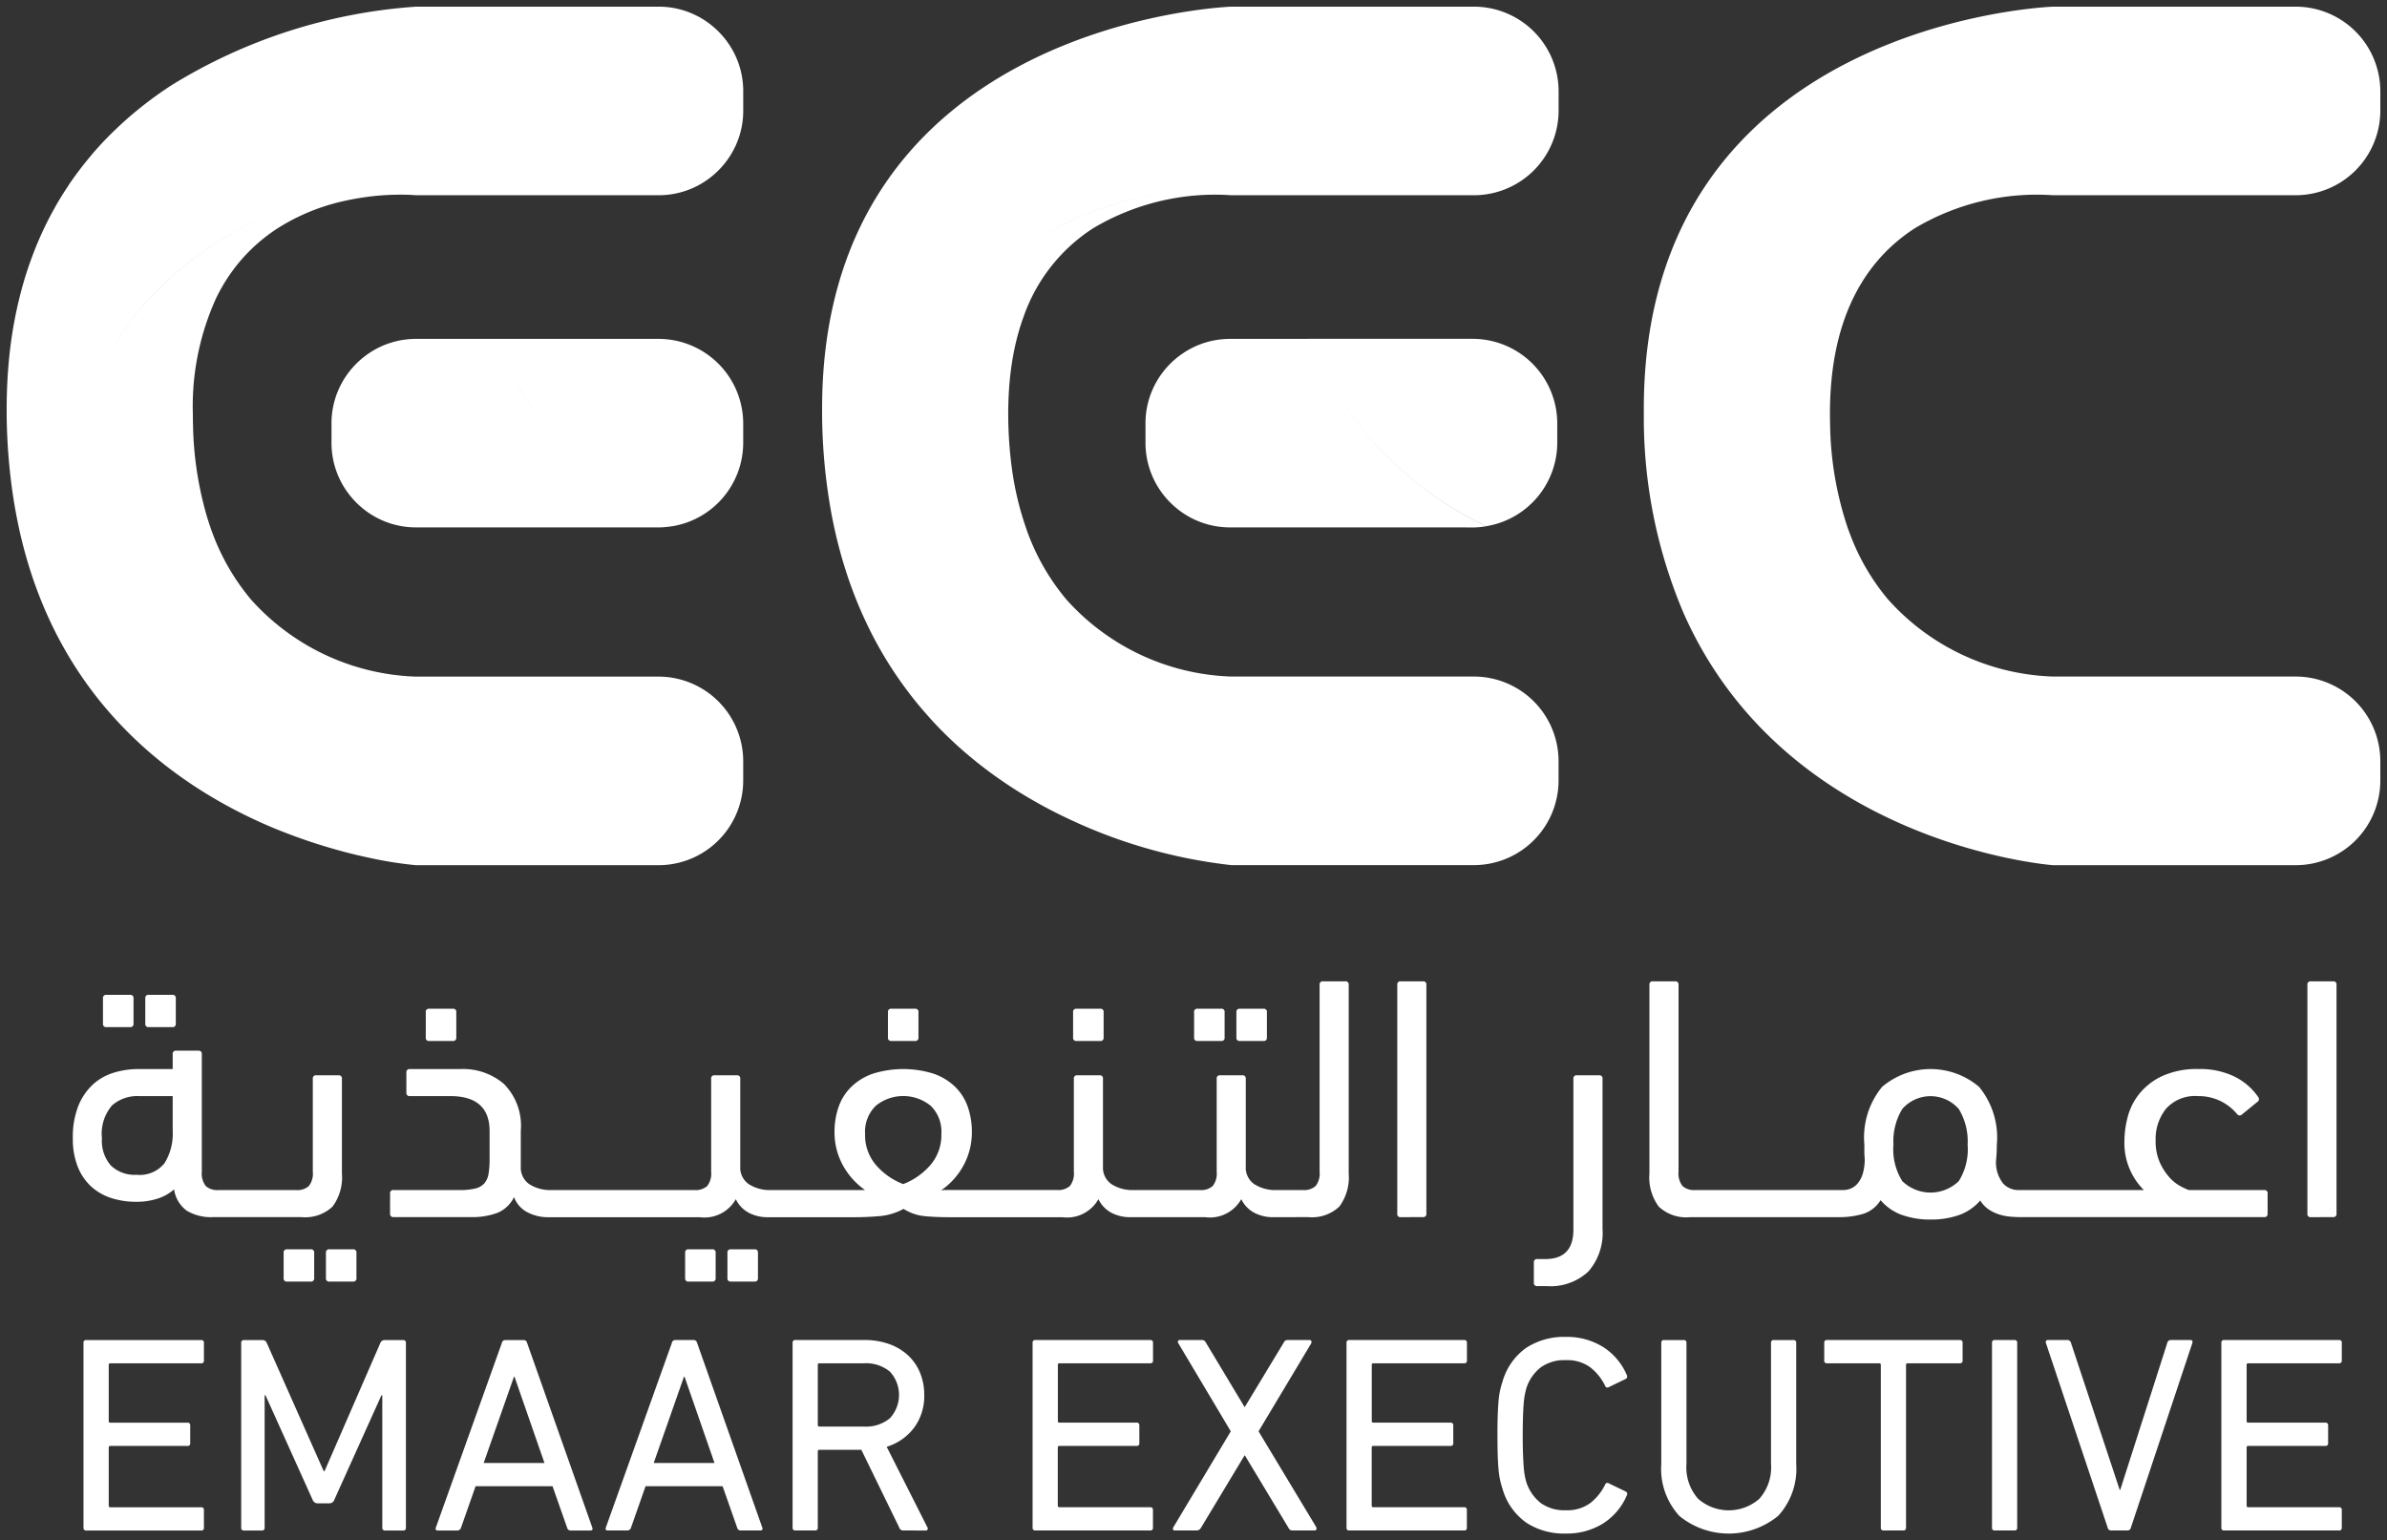 <svg xmlns="http://www.w3.org/2000/svg" width="179" height="115.508" viewBox="0 0 179 115.508">
  <rect x="0" y="0" width="179" height="115.508" fill="#333333" stroke="none"/>
  <g id="highlight" transform="translate(-65.243 -35.207)">
    <path id="Union_34" data-name="Union 34" d="M125.425,113.175a5.216,5.216,0,0,1-1.347-3.875v-9.094a.187.187,0,0,1,.212-.21h1.465a.186.186,0,0,1,.212.21v9.072a3.559,3.559,0,0,0,.868,2.615,3.476,3.476,0,0,0,4.605,0,3.559,3.559,0,0,0,.868-2.615v-9.072a.187.187,0,0,1,.212-.21h1.465a.187.187,0,0,1,.212.21V109.3a5.216,5.216,0,0,1-1.347,3.875,5.84,5.84,0,0,1-7.428,0Zm-11.49.5a4.658,4.658,0,0,1-1.764-2.531,6.489,6.489,0,0,1-.178-.641,6.079,6.079,0,0,1-.115-.777q-.043-.452-.063-1.082t-.022-1.512q0-.882.022-1.512t.063-1.081a6.071,6.071,0,0,1,.115-.778,6.472,6.472,0,0,1,.178-.64,4.654,4.654,0,0,1,1.764-2.531,5.17,5.17,0,0,1,2.983-.83,5.113,5.113,0,0,1,2.782.746,4.646,4.646,0,0,1,1.8,2.131.2.2,0,0,1-.084.273l-1.26.609a.186.186,0,0,1-.294-.105,3.93,3.93,0,0,0-1.112-1.375,2.906,2.906,0,0,0-1.827-.535,3.024,3.024,0,0,0-1.89.546,3.261,3.261,0,0,0-1.071,1.553q-.063.231-.116.494a5.675,5.675,0,0,0-.084.651c-.021.259-.039.581-.052.966s-.022.858-.022,1.417.007,1.032.022,1.418.032.707.052.967a6.194,6.194,0,0,0,.084.661,4.844,4.844,0,0,0,.116.482,3.264,3.264,0,0,0,1.071,1.554,3.03,3.03,0,0,0,1.89.546,2.912,2.912,0,0,0,1.827-.535,3.934,3.934,0,0,0,1.112-1.376.186.186,0,0,1,.294-.1l1.26.608a.2.2,0,0,1,.084.274,4.651,4.651,0,0,1-1.8,2.131,5.12,5.12,0,0,1-2.782.745A5.177,5.177,0,0,1,113.935,113.679Zm52.356.6a.187.187,0,0,1-.212-.211v-13.86a.187.187,0,0,1,.212-.21H174.9a.186.186,0,0,1,.21.21v1.323a.186.186,0,0,1-.21.211h-6.8a.111.111,0,0,0-.126.126v4.2a.111.111,0,0,0,.126.126h5.775a.186.186,0,0,1,.21.211v1.323a.186.186,0,0,1-.21.21h-5.775a.112.112,0,0,0-.126.126v4.347a.112.112,0,0,0,.126.126h6.8a.186.186,0,0,1,.21.21v1.323a.186.186,0,0,1-.21.211Zm-8.486,0a.252.252,0,0,1-.252-.211l-4.621-13.818a.219.219,0,0,1,0-.189.164.164,0,0,1,.148-.063h1.427a.277.277,0,0,1,.294.21l3.654,11.025h.042l3.528-11.025a.263.263,0,0,1,.273-.21h1.449q.231,0,.147.252l-4.6,13.818a.252.252,0,0,1-.252.211Zm-8.713,0a.187.187,0,0,1-.212-.211v-13.86a.187.187,0,0,1,.212-.21h1.465a.187.187,0,0,1,.212.21v13.86a.187.187,0,0,1-.212.211Zm-8.338,0a.186.186,0,0,1-.212-.211v-12.2a.111.111,0,0,0-.126-.126H136.51a.186.186,0,0,1-.211-.211v-1.323a.186.186,0,0,1,.211-.21h9.954a.186.186,0,0,1,.21.21v1.323a.186.186,0,0,1-.21.211h-3.906a.111.111,0,0,0-.126.126v12.2a.187.187,0,0,1-.212.211Zm-40.068,0a.186.186,0,0,1-.211-.211v-13.86a.186.186,0,0,1,.211-.21h8.609a.186.186,0,0,1,.21.21v1.323a.186.186,0,0,1-.21.211h-6.8a.111.111,0,0,0-.126.126v4.2a.111.111,0,0,0,.126.126h5.774a.186.186,0,0,1,.211.211v1.323a.186.186,0,0,1-.211.21H102.49a.111.111,0,0,0-.126.126v4.347a.111.111,0,0,0,.126.126h6.8a.186.186,0,0,1,.21.21v1.323a.186.186,0,0,1-.21.211Zm-4.265,0a.3.3,0,0,1-.293-.189l-3.276-5.44H92.83l-3.276,5.44a.37.37,0,0,1-.315.189H87.6a.132.132,0,0,1-.136-.074.192.192,0,0,1,.032-.178l4.3-7.182-3.927-6.594a.193.193,0,0,1-.031-.178.13.13,0,0,1,.136-.074h1.638a.334.334,0,0,1,.189.042.44.44,0,0,1,.126.147l2.9,4.83h.022l2.919-4.83a.3.3,0,0,1,.294-.189H97.7a.131.131,0,0,1,.136.074.227.227,0,0,1-.01.178l-3.948,6.594,4.326,7.182a.227.227,0,0,1,.01.178.132.132,0,0,1-.136.074Zm-19.275,0a.187.187,0,0,1-.212-.211v-13.86a.187.187,0,0,1,.212-.21h8.608a.186.186,0,0,1,.21.21v1.323a.186.186,0,0,1-.21.211h-6.8a.111.111,0,0,0-.126.126v4.2a.111.111,0,0,0,.126.126h5.775a.186.186,0,0,1,.21.211v1.323a.186.186,0,0,1-.21.21H78.949a.112.112,0,0,0-.126.126v4.347a.112.112,0,0,0,.126.126h6.8a.186.186,0,0,1,.21.21v1.323a.186.186,0,0,1-.21.211Zm-9.932,0a.288.288,0,0,1-.276-.211l-2.846-5.837H60.952a.111.111,0,0,0-.126.126v5.711a.187.187,0,0,1-.212.211H59.148a.187.187,0,0,1-.212-.211v-13.86a.186.186,0,0,1,.211-.21h5.177a5.4,5.4,0,0,1,1.832.294,4.139,4.139,0,0,1,1.409.829,3.685,3.685,0,0,1,.916,1.3,4.284,4.284,0,0,1,.326,1.69,3.976,3.976,0,0,1-.756,2.457A4.044,4.044,0,0,1,65.992,108l3.046,6.027a.172.172,0,0,1,.021.178.156.156,0,0,1-.147.074Zm-6.387-12.411v4.494a.112.112,0,0,0,.126.126h3.327a2.821,2.821,0,0,0,1.947-.619,2.573,2.573,0,0,0,0-3.507,2.816,2.816,0,0,0-1.947-.619H60.952A.111.111,0,0,0,60.826,101.867Zm-5.774,12.411a.264.264,0,0,1-.274-.211l-1.092-3.108H47.911l-1.092,3.108a.285.285,0,0,1-.273.211H45.076c-.139,0-.189-.07-.147-.211l4.956-13.86a.252.252,0,0,1,.252-.21H51.5a.264.264,0,0,1,.274.21l4.892,13.86c.042.14-.007.211-.147.211Zm-6.531-5.062h4.557l-2.246-6.467h-.042ZM42.3,114.278a.264.264,0,0,1-.273-.211l-1.092-3.108H35.164l-1.092,3.108a.287.287,0,0,1-.274.211h-1.47c-.14,0-.189-.07-.147-.211l4.955-13.86a.252.252,0,0,1,.252-.21h1.365a.263.263,0,0,1,.273.21l4.893,13.86c.042.14-.007.211-.147.211Zm-6.53-5.062H40.33l-2.247-6.467h-.041Zm-7.39,5.062a.187.187,0,0,1-.212-.211v-9.932h-.063l-3.541,7.853a.377.377,0,0,1-.377.252h-.838a.392.392,0,0,1-.4-.252l-3.541-7.853h-.063v9.932a.187.187,0,0,1-.212.211H17.8a.187.187,0,0,1-.212-.211v-13.86A.186.186,0,0,1,17.8,100h1.367a.328.328,0,0,1,.337.21l4.271,9.618h.063l4.186-9.618a.328.328,0,0,1,.337-.21h1.367a.186.186,0,0,1,.211.21v13.86a.187.187,0,0,1-.212.211Zm-22.407,0a.187.187,0,0,1-.212-.211v-13.86a.187.187,0,0,1,.212-.21h8.608a.186.186,0,0,1,.211.21v1.323a.186.186,0,0,1-.211.211H7.78a.111.111,0,0,0-.126.126v4.2a.111.111,0,0,0,.126.126h5.775a.186.186,0,0,1,.21.211v1.323a.186.186,0,0,1-.21.21H7.78a.112.112,0,0,0-.126.126v4.347a.112.112,0,0,0,.126.126h6.8a.186.186,0,0,1,.211.21v1.323a.186.186,0,0,1-.211.211Zm108.81-18.328a.23.23,0,0,1-.26-.26V94.181a.23.23,0,0,1,.26-.26h.6q2.106,0,2.106-2.21V80.4a.23.23,0,0,1,.26-.26h1.664a.23.23,0,0,1,.26.26V91.659a4.4,4.4,0,0,1-1.066,3.2,4.166,4.166,0,0,1-3.119,1.093ZM54.31,95.611a.23.23,0,0,1-.26-.26v-1.9a.23.23,0,0,1,.26-.26h1.769a.23.23,0,0,1,.26.26v1.9a.23.23,0,0,1-.26.26Zm-3.172,0a.23.23,0,0,1-.26-.26v-1.9a.23.23,0,0,1,.26-.26h1.768a.23.23,0,0,1,.26.26v1.9a.23.23,0,0,1-.26.26Zm-26.936,0a.23.23,0,0,1-.26-.26v-1.9a.23.23,0,0,1,.26-.26H25.97a.23.23,0,0,1,.26.26v1.9a.23.23,0,0,1-.26.26Zm-3.173,0a.229.229,0,0,1-.259-.26v-1.9a.23.23,0,0,1,.259-.26H22.8a.23.23,0,0,1,.26.26v1.9a.23.23,0,0,1-.26.26Zm121.082-5a3.837,3.837,0,0,1-1.586-1.105,2.365,2.365,0,0,1-1.4,1.053,6.382,6.382,0,0,1-1.586.221h-11.31a2.993,2.993,0,0,1-2.34-.793,3.679,3.679,0,0,1-.7-2.483V73.354a.23.23,0,0,1,.26-.26h1.664a.23.23,0,0,1,.26.26V87.368a1.513,1.513,0,0,0,.3,1.079,1.3,1.3,0,0,0,.949.3h11.1a1.493,1.493,0,0,0,.572-.117,1.364,1.364,0,0,0,.52-.39,2.058,2.058,0,0,0,.377-.728,3.819,3.819,0,0,0,.143-1.13c-.017-.174-.026-.343-.026-.508v-.533a5.978,5.978,0,0,1,1.326-4.329,5.617,5.617,0,0,1,7.28,0,5.978,5.978,0,0,1,1.327,4.329q0,.286-.014.572c-.009.19-.022.373-.039.545a2.543,2.543,0,0,0,.533,1.807,1.553,1.553,0,0,0,1.079.481h9.464a4.987,4.987,0,0,1-1.455-3.692,7.258,7.258,0,0,1,.237-1.755,4.636,4.636,0,0,1,.868-1.755,4.843,4.843,0,0,1,1.713-1.339,6.291,6.291,0,0,1,2.773-.533,5.866,5.866,0,0,1,2.651.559,4.646,4.646,0,0,1,1.795,1.547.246.246,0,0,1-.078.365l-1.144.936a.238.238,0,0,1-.364-.026,3.722,3.722,0,0,0-2.939-1.352,2.917,2.917,0,0,0-2.392.949,3.626,3.626,0,0,0-.779,2.379,3.888,3.888,0,0,0,.311,1.638,4.352,4.352,0,0,0,.715,1.119,3.1,3.1,0,0,0,.819.662,4.533,4.533,0,0,0,.65.3h5.642a.23.23,0,0,1,.26.26v1.508a.23.23,0,0,1-.26.26h-18.3c-.243,0-.5-.013-.78-.04a3.8,3.8,0,0,1-.819-.168,3.035,3.035,0,0,1-.767-.377,2.189,2.189,0,0,1-.624-.663,3.732,3.732,0,0,1-1.586,1.092,6.242,6.242,0,0,1-2.132.338A6.125,6.125,0,0,1,142.112,90.606Zm.039-7.943a4.673,4.673,0,0,0-.662,2.678,4.483,4.483,0,0,0,.662,2.73,3.044,3.044,0,0,0,4.238,0,4.482,4.482,0,0,0,.663-2.73,4.673,4.673,0,0,0-.663-2.678,2.816,2.816,0,0,0-4.238,0Zm30.641,8.113a.23.23,0,0,1-.26-.26V73.354a.23.23,0,0,1,.26-.26h1.664a.23.23,0,0,1,.26.26v17.16a.23.23,0,0,1-.26.26Zm-68.25,0a.23.23,0,0,1-.26-.26V73.354a.23.23,0,0,1,.26-.26h1.663a.23.23,0,0,1,.26.26v17.16a.23.23,0,0,1-.26.26Zm-8.97,0H95a3,3,0,0,1-1.455-.338,2.269,2.269,0,0,1-.962-1.013,2.694,2.694,0,0,1-2.7,1.352H87.719l-.092,0-.09,0h-3.25a3.008,3.008,0,0,1-1.456-.338,2.278,2.278,0,0,1-.962-1.013,2.692,2.692,0,0,1-2.7,1.352H77.138l-.092,0-.09,0H70.612q-.937,0-1.769-.078a3.615,3.615,0,0,1-1.586-.546,4.546,4.546,0,0,1-1.833.546q-.975.078-1.729.078h-6.6a3,3,0,0,1-1.455-.338,2.269,2.269,0,0,1-.962-1.013,2.694,2.694,0,0,1-2.7,1.352H49.811l-.092,0-.09,0h-9a3.31,3.31,0,0,1-1.588-.377,2.093,2.093,0,0,1-.993-1.131A2.431,2.431,0,0,1,36.82,90.45a5.415,5.415,0,0,1-2.036.325H29.012a.23.23,0,0,1-.26-.26V89.006a.23.23,0,0,1,.26-.26h4.966a4.711,4.711,0,0,0,1.17-.117,1.292,1.292,0,0,0,.676-.39,1.462,1.462,0,0,0,.312-.715,6.6,6.6,0,0,0,.078-1.119v-2.08q0-2.626-2.965-2.625H30.234a.23.23,0,0,1-.26-.26V79.933a.23.23,0,0,1,.26-.26h3.822a4.7,4.7,0,0,1,3.236,1.118,4.46,4.46,0,0,1,1.262,3.51v2.678a1.507,1.507,0,0,0,.636,1.326,2.934,2.934,0,0,0,1.7.442H49.63l.092,0,.09,0H51.58a1.3,1.3,0,0,0,.949-.3,1.512,1.512,0,0,0,.3-1.079V80.4a.229.229,0,0,1,.259-.26h1.664a.23.23,0,0,1,.26.26v6.578a1.506,1.506,0,0,0,.637,1.326,2.933,2.933,0,0,0,1.7.442h7.02a5.465,5.465,0,0,1-1.677-1.885,5.085,5.085,0,0,1-.611-2.457,5.632,5.632,0,0,1,.312-1.911A3.894,3.894,0,0,1,63.345,81a4.4,4.4,0,0,1,1.6-.976,7.631,7.631,0,0,1,4.576,0,4.4,4.4,0,0,1,1.6.976,3.894,3.894,0,0,1,.949,1.495A5.632,5.632,0,0,1,72.38,84.4a5.157,5.157,0,0,1-.611,2.47,5.32,5.32,0,0,1-1.7,1.9,2.172,2.172,0,0,1,.39-.026h6.5l.092,0,.09,0h1.638a1.3,1.3,0,0,0,.949-.3,1.513,1.513,0,0,0,.3-1.079V80.4a.23.23,0,0,1,.26-.26h1.664a.23.23,0,0,1,.26.26v6.578a1.506,1.506,0,0,0,.637,1.326,2.931,2.931,0,0,0,1.7.442h2.99l.092,0,.09,0h1.769a1.3,1.3,0,0,0,.949-.3,1.512,1.512,0,0,0,.3-1.079V80.4a.229.229,0,0,1,.259-.26H92.66a.23.23,0,0,1,.26.26v6.578a1.506,1.506,0,0,0,.637,1.326,2.933,2.933,0,0,0,1.7.442h1.95a1.3,1.3,0,0,0,.949-.3,1.512,1.512,0,0,0,.3-1.079V73.354a.23.23,0,0,1,.259-.26h1.664a.23.23,0,0,1,.26.26V87.5a3.679,3.679,0,0,1-.7,2.483,2.991,2.991,0,0,1-2.34.793ZM65.178,82.428a2.7,2.7,0,0,0-.806,2.106,3.44,3.44,0,0,0,.832,2.354A5.142,5.142,0,0,0,67.232,88.3a5.142,5.142,0,0,0,2.028-1.417,3.44,3.44,0,0,0,.833-2.354,2.7,2.7,0,0,0-.806-2.106,3.264,3.264,0,0,0-4.108,0ZM19.912,90.775h-4.42a3.529,3.529,0,0,1-1.989-.481,2.417,2.417,0,0,1-.949-1.6,3.406,3.406,0,0,1-1.248.7,5.167,5.167,0,0,1-1.586.234,6.012,6.012,0,0,1-1.885-.286,4.086,4.086,0,0,1-1.508-.871,4.022,4.022,0,0,1-1-1.482,5.608,5.608,0,0,1-.365-2.119,6.316,6.316,0,0,1,.416-2.444,4.44,4.44,0,0,1,1.093-1.6,4.078,4.078,0,0,1,1.572-.884A6.33,6.33,0,0,1,9.9,79.673H12.45V78.555a.23.23,0,0,1,.26-.26h1.664a.23.23,0,0,1,.26.26v8.814a1.517,1.517,0,0,0,.3,1.079,1.3,1.3,0,0,0,.949.3h5.825a1.3,1.3,0,0,0,.949-.3,1.513,1.513,0,0,0,.3-1.079V80.4a.23.23,0,0,1,.26-.26h1.664a.23.23,0,0,1,.26.26v7.1a3.679,3.679,0,0,1-.7,2.483,2.993,2.993,0,0,1-2.34.793Zm-12-8.385a3.247,3.247,0,0,0-.767,2.483,2.8,2.8,0,0,0,.676,2.041,2.575,2.575,0,0,0,1.924.688,2.377,2.377,0,0,0,2.092-.87A4.184,4.184,0,0,0,12.45,84.3V81.7H9.9A2.865,2.865,0,0,0,7.913,82.39Zm84.565-4.823a.23.23,0,0,1-.26-.26v-1.9a.23.23,0,0,1,.26-.259h1.769a.229.229,0,0,1,.259.259v1.9a.229.229,0,0,1-.259.26Zm-3.172,0a.23.23,0,0,1-.26-.26v-1.9a.229.229,0,0,1,.26-.259h1.768a.229.229,0,0,1,.26.259v1.9a.23.23,0,0,1-.26.26Zm-9.075,0a.229.229,0,0,1-.259-.26v-1.9a.229.229,0,0,1,.259-.259H82a.229.229,0,0,1,.26.259v1.9a.23.23,0,0,1-.26.26Zm-13.883,0a.23.23,0,0,1-.26-.26v-1.9a.229.229,0,0,1,.26-.259h1.768a.229.229,0,0,1,.26.259v1.9a.23.23,0,0,1-.26.26Zm-34.658,0a.23.23,0,0,1-.26-.26v-1.9a.229.229,0,0,1,.26-.259h1.768a.229.229,0,0,1,.26.259v1.9a.23.23,0,0,1-.26.26Zm-21.034-1.04a.23.23,0,0,1-.26-.26v-1.9a.23.23,0,0,1,.26-.26h1.768a.23.23,0,0,1,.26.26v1.9a.23.23,0,0,1-.26.26Zm-3.173,0a.23.23,0,0,1-.26-.26v-1.9a.23.23,0,0,1,.26-.26H9.252a.23.23,0,0,1,.26.26v1.9a.23.23,0,0,1-.26.26ZM162.567,64.384h-9.11s-20.038-1.47-27.732-18.964a37.407,37.407,0,0,1-2.956-14.706q0-.26,0-.518C122.735,1.074,153.457,0,153.457,0h18.21A6.352,6.352,0,0,1,178,6.332V7.808a6.352,6.352,0,0,1-6.333,6.333h-18.21a17.873,17.873,0,0,0-10.374,2.483c-3.417,2.209-6.36,6.313-6.356,13.915q0,.416.012.845a25.337,25.337,0,0,0,1.31,7.673l.03.086.012.033.027.075.015.042.014.039.029.077.013.035.018.049.014.037.026.069.018.046.014.037.03.077.009.022.033.084v0a16.586,16.586,0,0,0,2.752,4.61l.009.019-.009-.019a17.344,17.344,0,0,0,12.352,5.762h18.21A6.352,6.352,0,0,1,178,56.575v1.476a6.352,6.352,0,0,1-6.333,6.333ZM144.363,14.9a26.525,26.525,0,0,0-10.5,6.564c-5.589,5.641-7.97,15.835-8.138,23.952.167-8.116,2.549-18.31,8.138-23.952a26.525,26.525,0,0,1,10.5-6.564Zm19.2-.8Zm-12.979-.4-.1.006.1-.006.054,0Zm.956-.022h0Zm-50.6,50.7h-9.11a38.464,38.464,0,0,1-12.11-3.427q-.57-.265-1.147-.558c-.769-.392-1.544-.821-2.319-1.291s-1.549-.982-2.315-1.538a31.427,31.427,0,0,1-2.813-2.3q-.823-.757-1.611-1.6Q69,53.1,68.491,52.5a29.333,29.333,0,0,1-2.373-3.269q-.441-.706-.853-1.457t-.79-1.548q-.189-.4-.37-.808-.329-.751-.629-1.542t-.564-1.622q-.4-1.247-.715-2.588-.211-.9-.382-1.833a42.787,42.787,0,0,1-.666-7.121q0-.26,0-.518C61.113,1.074,91.836,0,91.836,0h18.21a6.352,6.352,0,0,1,6.333,6.332V7.808a6.352,6.352,0,0,1-6.333,6.333H91.836a17.873,17.873,0,0,0-10.374,2.483,12.965,12.965,0,0,0-5.193,6.6q-.185.5-.343,1.038t-.289,1.112q-.194.863-.322,1.815-.042.317-.076.645-.1.984-.126,2.062-.007.315-.007.638,0,.415.012.845.016.566.05,1.108-.034-.543-.05-1.108-.012-.43-.012-.845h0q0,.416.012.845.016.566.05,1.108.069,1.087.205,2.083a22.961,22.961,0,0,0,1.054,4.482l.035.1,0,.007a16.832,16.832,0,0,0,3.019,5.316l.009.019-.009-.019a17.345,17.345,0,0,0,12.352,5.762h18.21a6.352,6.352,0,0,1,6.333,6.332v1.476a6.352,6.352,0,0,1-6.333,6.333ZM88.964,13.711A25.024,25.024,0,0,0,82.742,14.9a26.525,26.525,0,0,0-10.5,6.564C66.653,27.11,64.271,37.3,64.1,45.42c.167-8.116,2.549-18.31,8.138-23.952a26.525,26.525,0,0,1,10.5-6.564,25.024,25.024,0,0,1,6.223-1.194l.052,0Zm12.979.4ZM89.92,13.689h0ZM39.8,64.384h-9.11a29.341,29.341,0,0,1-3.635-.584c-.261-.057-.534-.118-.816-.185s-.575-.14-.877-.22-.614-.165-.933-.257c-.638-.184-1.31-.392-2.007-.633q-.522-.18-1.062-.382T20.268,61.7c-.739-.3-1.494-.639-2.259-1.011-.382-.186-.767-.382-1.152-.587q-.868-.462-1.741-.99t-1.739-1.13a31.261,31.261,0,0,1-3.935-3.227c-.18-.175-.359-.352-.537-.534q-.533-.543-1.049-1.124t-1.008-1.2q-.74-.933-1.426-1.96-.456-.686-.883-1.414t-.823-1.5q-.394-.775-.756-1.594a32.135,32.135,0,0,1-1.194-3.163q-.265-.832-.494-1.7T.851,38.763Q.564,37.389.369,35.915A44.45,44.45,0,0,1,0,30.714q0-.26,0-.518,0-1.116.057-2.177.035-.653.093-1.286a31.717,31.717,0,0,1,1.058-5.846q.305-1.075.677-2.076t.8-1.934q.431-.932.919-1.8t1.023-1.665a25.345,25.345,0,0,1,1.706-2.261A25.7,25.7,0,0,1,8.213,9.164c.65-.622,1.321-1.2,2.008-1.741s1.389-1.041,2.1-1.506A40.121,40.121,0,0,1,30.692,0H48.9A6.281,6.281,0,0,1,51.36.5c.189.081.374.17.554.267A6.407,6.407,0,0,1,54.467,3.32a6.272,6.272,0,0,1,.768,3.012V7.808a6.27,6.27,0,0,1-.768,3.012,6.407,6.407,0,0,1-2.553,2.553c-.179.1-.365.187-.554.268a6.281,6.281,0,0,1-2.459.5H30.692s-.049-.005-.144-.012c-.062,0-.144-.01-.245-.014a18.821,18.821,0,0,0-3.406.169c-.518.072-1.07.17-1.643.3a15.5,15.5,0,0,0-4.936,2.038A12.894,12.894,0,0,0,18.4,18.139q-.305.292-.6.612a12.64,12.64,0,0,0-.842,1.029q-.27.366-.52.762c-.084.133-.166.267-.246.406q-.24.413-.461.86a19.562,19.562,0,0,0-1.769,8.731q0,.415.012.845a26.116,26.116,0,0,0,1.043,6.856q.127.418.266.817-.139-.4-.266-.817.127.418.266.817a16.852,16.852,0,0,0,3.056,5.423l.01.021-.01-.021a17.344,17.344,0,0,0,12.352,5.762H48.9a6.352,6.352,0,0,1,6.333,6.332v1.476A6.352,6.352,0,0,1,48.9,64.384ZM27.819,13.711A25.017,25.017,0,0,0,21.6,14.9a26.519,26.519,0,0,0-10.5,6.564C5.508,27.11,3.127,37.3,2.96,45.42,3.127,37.3,5.508,27.11,11.1,21.469A26.519,26.519,0,0,1,21.6,14.9a25.017,25.017,0,0,1,6.222-1.194l.055,0ZM.851,38.763Q.564,37.387.369,35.915.563,37.389.851,38.763ZM40.8,14.108Zm-12.024-.419h0ZM109.1,39.052H91.732A6.293,6.293,0,0,1,88.2,37.966a6.426,6.426,0,0,1-1.714-1.714A6.308,6.308,0,0,1,85.4,32.719V31.243a6.265,6.265,0,0,1,.5-2.459A6.372,6.372,0,0,1,88.2,26a6.293,6.293,0,0,1,3.534-1.085h5.925a26.683,26.683,0,0,0,13.3,14.051,26.683,26.683,0,0,1-13.3-14.051,26.683,26.683,0,0,0,13.3,14.051,6.22,6.22,0,0,1-1.017.091Zm-61.04,0H30.692a6.293,6.293,0,0,1-3.535-1.085,6.41,6.41,0,0,1-1.713-1.714,6.288,6.288,0,0,1-1.085-3.534V31.243a6.281,6.281,0,0,1,.5-2.459A6.392,6.392,0,0,1,27.157,26a6.293,6.293,0,0,1,3.535-1.085h5.925q.258.644.571,1.312.208.447.441.9.117.227.24.455c.329.608.695,1.227,1.1,1.846q.3.466.638.931c.445.621.933,1.242,1.467,1.857q.4.462.835.918t.906.9a29.028,29.028,0,0,0,7.1,4.927c-.167.028-.334.05-.5.066s-.341.025-.515.025Zm49.6-14.142a26.683,26.683,0,0,0,13.3,14.051A26.683,26.683,0,0,1,97.656,24.91Zm0,0h12.286a6.351,6.351,0,0,1,6.332,6.332v1.476a6.351,6.351,0,0,1-5.315,6.242A26.683,26.683,0,0,1,97.656,24.91ZM42.815,34.034q-.471-.448-.906-.9t-.835-.918c-.534-.615-1.021-1.236-1.467-1.857q-.335-.466-.638-.931c-.4-.619-.77-1.237-1.1-1.846q-.123-.228-.24-.455-.234-.454-.441-.9-.313-.667-.571-1.312H48.9a6.352,6.352,0,0,1,6.333,6.332v1.476a6.351,6.351,0,0,1-5.315,6.242A29.028,29.028,0,0,1,42.815,34.034Zm32.354-1.542q.069,1.087.205,2.083Q75.239,33.579,75.169,32.493Zm-33.26.637q.435.456.906.9Q42.344,33.586,41.909,33.13Zm0,0q.435.456.906.9Q42.344,33.586,41.909,33.13Zm-.835-.918q.4.462.835.918Q41.472,32.674,41.073,32.212Zm0,0q.4.462.835.918Q41.472,32.674,41.073,32.212Zm-2.105-2.788q.3.466.638.931Q39.272,29.889,38.968,29.424Zm0,0q.3.466.638.931Q39.272,29.889,38.968,29.424ZM.057,28.02Q0,29.081,0,30.2,0,29.081.057,28.02Zm37.812-.442c.329.608.695,1.227,1.1,1.846C38.563,28.8,38.2,28.186,37.868,27.578Zm0,0c.329.608.695,1.227,1.1,1.846C38.563,28.8,38.2,28.186,37.868,27.578Zm48.615.131a6.367,6.367,0,0,0-.585,1.075A6.367,6.367,0,0,1,86.484,27.708Zm-61.04,0a6.372,6.372,0,0,0-.586,1.075A6.372,6.372,0,0,1,25.444,27.708Zm11.743-1.486q.208.447.441.9Q37.395,26.669,37.187,26.222Zm0,0q.208.447.441.9Q37.395,26.669,37.187,26.222ZM1.208,20.888A31.717,31.717,0,0,0,.149,26.734,31.717,31.717,0,0,1,1.208,20.888ZM89.854,25.2A6.294,6.294,0,0,0,88.2,26,6.294,6.294,0,0,1,89.854,25.2Zm-61.041,0a6.294,6.294,0,0,0-1.657.8A6.294,6.294,0,0,1,28.814,25.2ZM1.885,18.812q-.371,1-.677,2.076Q1.513,19.814,1.885,18.812Zm.8-1.934q-.432.933-.8,1.934Q2.256,17.81,2.688,16.878Zm.919-1.8q-.486.865-.919,1.8Q3.119,15.946,3.607,15.081Zm1.023-1.665q-.535.8-1.023,1.665Q4.095,14.216,4.631,13.416Zm1.706-2.261a25.345,25.345,0,0,0-1.706,2.261A25.345,25.345,0,0,1,6.337,11.156ZM8.213,9.164a25.7,25.7,0,0,0-1.876,1.992A25.7,25.7,0,0,1,8.213,9.164ZM12.32,5.918c-.711.464-1.413.966-2.1,1.506C10.907,6.883,11.609,6.382,12.32,5.918Zm42.147-2.6a6.272,6.272,0,0,1,.768,3.012A6.272,6.272,0,0,0,54.467,3.32ZM51.914.767A6.407,6.407,0,0,1,54.467,3.32,6.407,6.407,0,0,0,51.914.767ZM48.9,0A6.281,6.281,0,0,1,51.36.5,6.281,6.281,0,0,0,48.9,0Z" transform="translate(65.743 35.707)" fill="#fff" stroke="rgba(0,0,0,0)" stroke-miterlimit="10" stroke-width="1"/>
  </g>
</svg>
